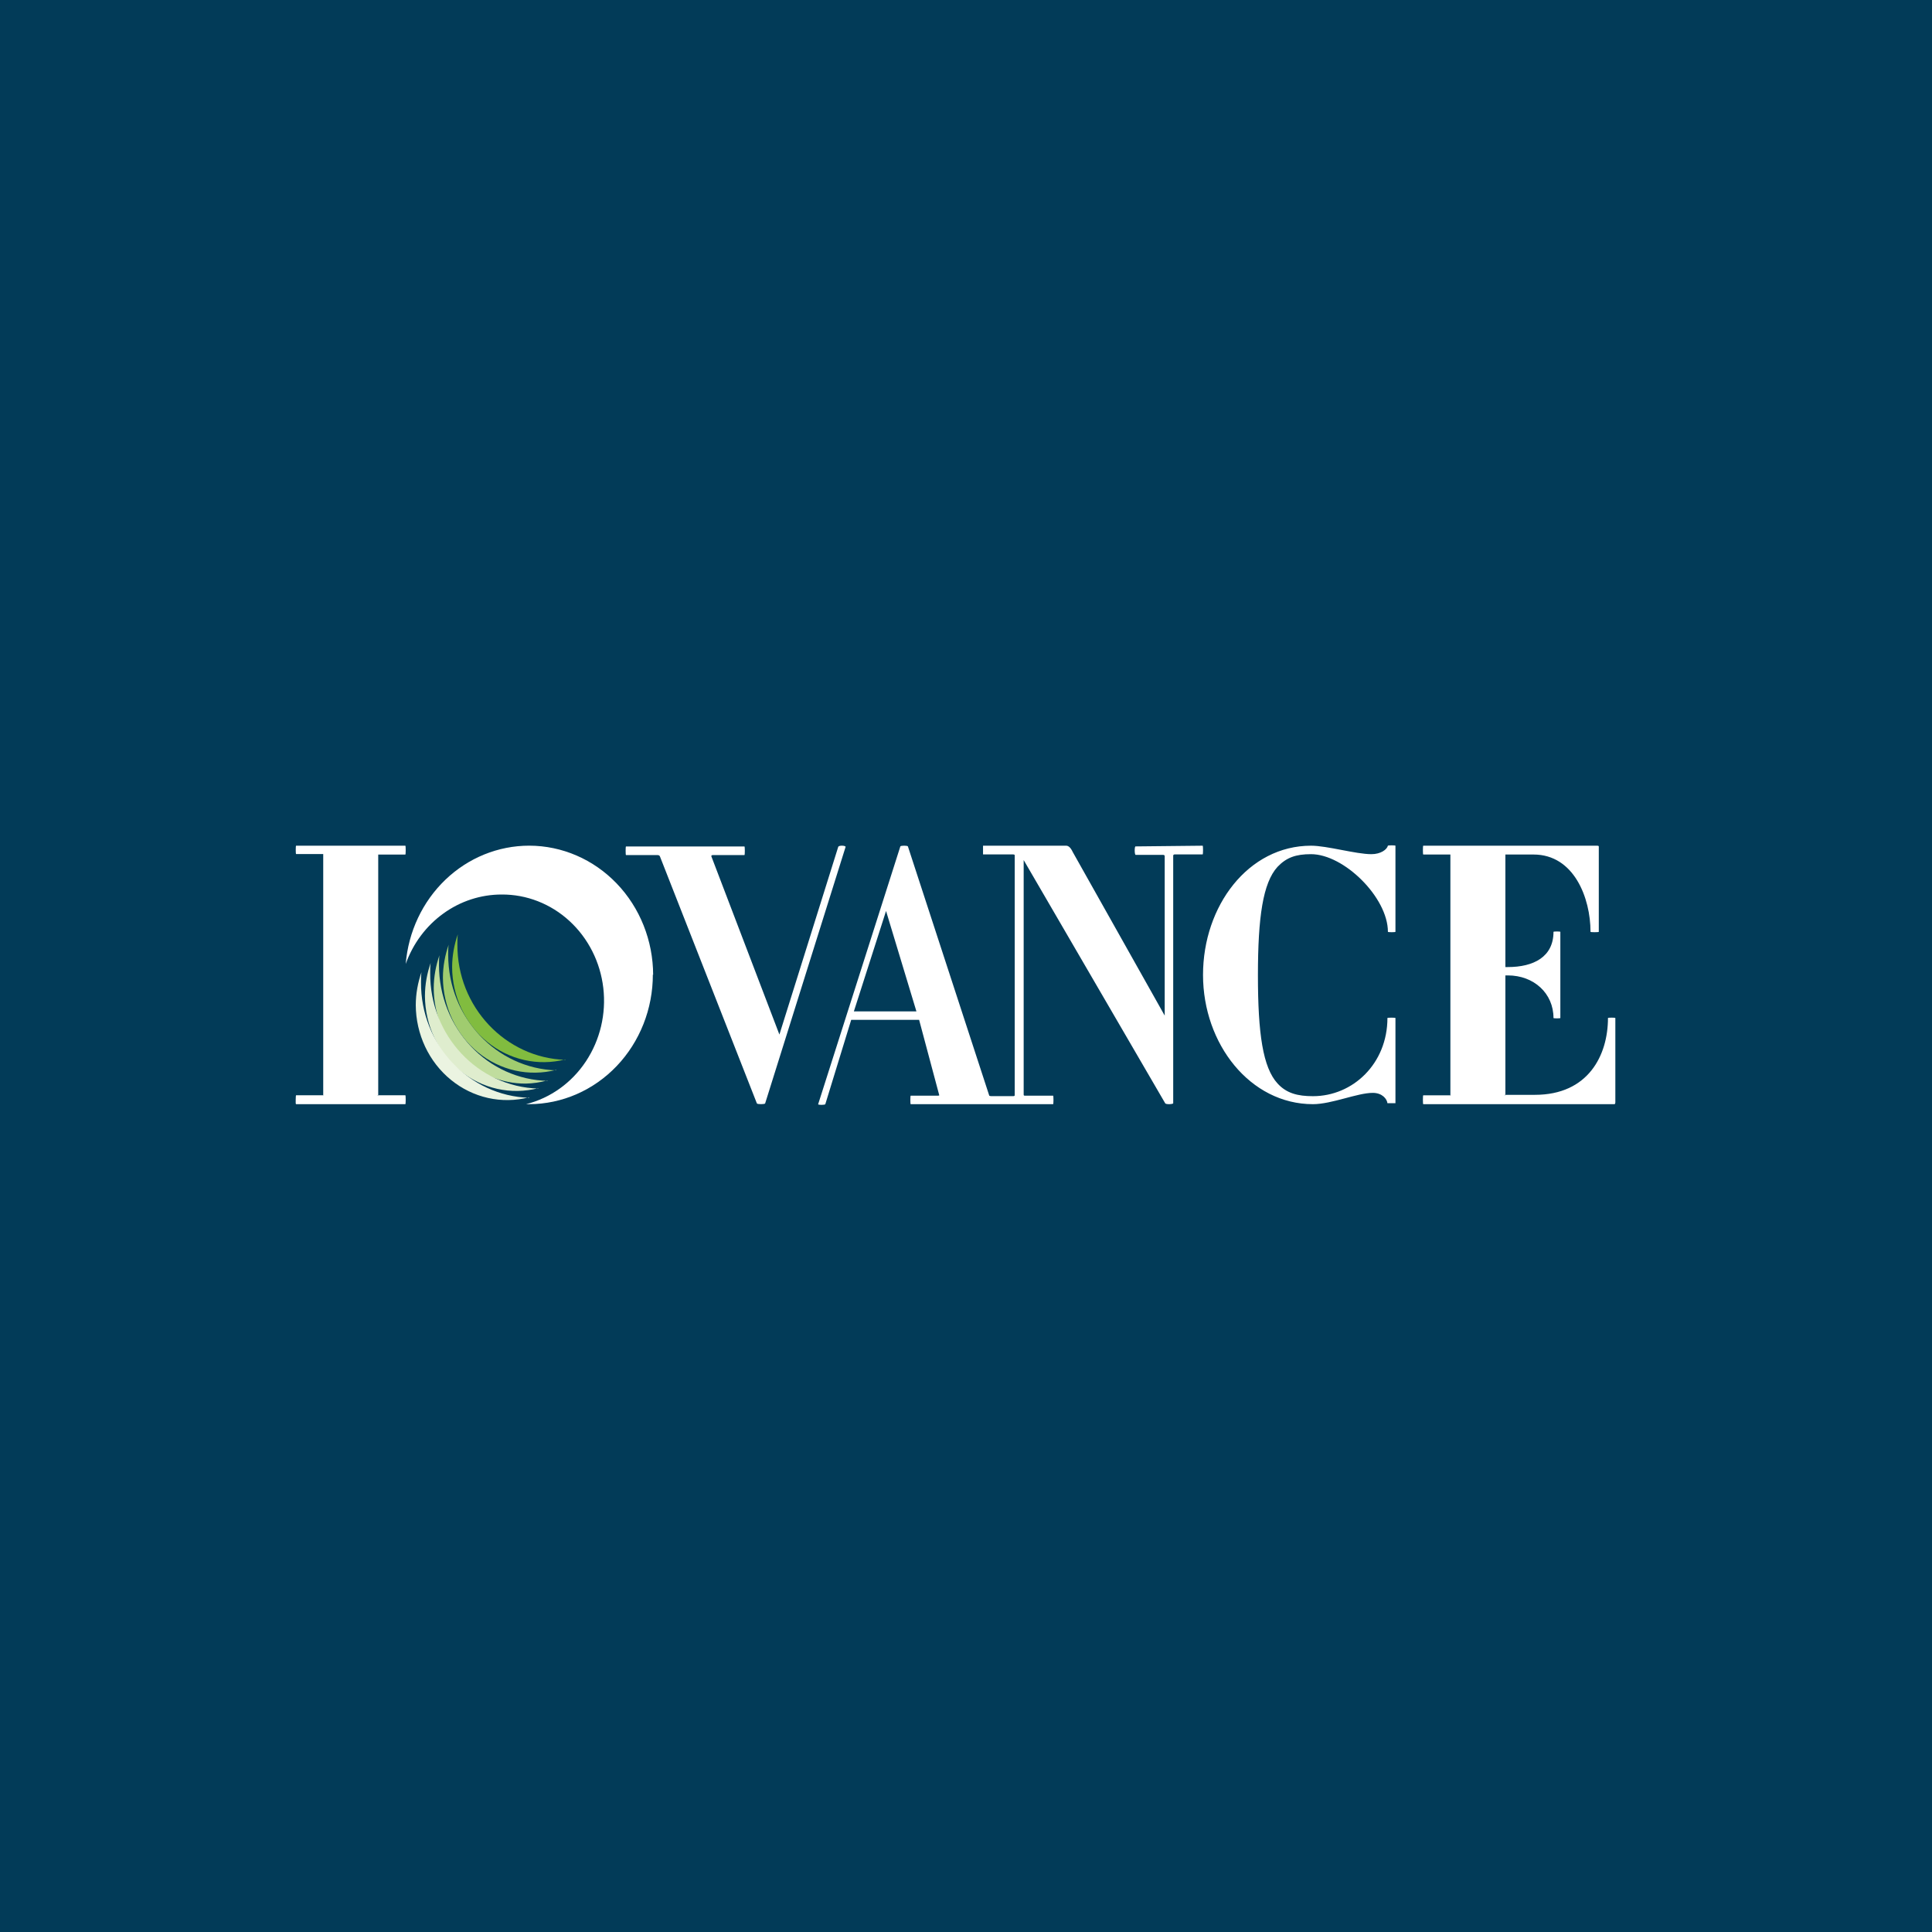 <svg width="60" height="60" viewBox="0 0 60 60" fill="none" xmlns="http://www.w3.org/2000/svg">
<rect width="60" height="60" fill="#023B58"/>
<g clip-path="url(#clip0_168_465)">
<path d="M9.186 34.277C9.181 34.291 9.181 34.015 9.195 34.015H10.038C10.038 34.046 10.053 34.015 10.038 34.015V26.523C10.038 26.493 10.066 26.523 10.038 26.523H9.195C9.181 26.523 9.181 26.264 9.195 26.264H12.589C12.603 26.264 12.603 26.539 12.589 26.539H11.746C11.703 26.539 11.746 26.508 11.746 26.539V34.015C11.703 34.015 11.746 34.046 11.746 34.015H12.589C12.603 34.015 12.603 34.291 12.589 34.291H9.195L9.186 34.277ZM26.26 26.303L23.762 34.268C23.748 34.298 23.52 34.298 23.506 34.268L20.496 26.6C20.482 26.57 20.468 26.555 20.411 26.555H19.44C19.426 26.555 19.426 26.288 19.44 26.288H23.12C23.135 26.288 23.135 26.555 23.12 26.555H22.137C22.108 26.555 22.08 26.57 22.094 26.6L24.205 32.129L26.031 26.303C26.046 26.243 26.274 26.258 26.26 26.303ZM37.35 26.264L35.27 26.286C35.229 26.264 35.229 26.549 35.27 26.549H36.116C36.158 26.549 36.171 26.563 36.171 26.594V31.54L33.316 26.462C33.247 26.314 33.178 26.264 33.108 26.264H30.529V26.535H31.458C31.513 26.535 31.513 26.549 31.513 26.578V33.998C31.513 34.028 31.513 34.042 31.458 34.042H30.792C30.751 34.042 30.723 34.028 30.723 34.028L28.196 26.286C28.183 26.256 27.974 26.256 27.961 26.286L25.409 34.291C25.395 34.32 25.617 34.32 25.631 34.291L26.435 31.672H28.544L29.169 34.012C29.183 34.012 29.155 34.028 29.128 34.028H28.282C28.268 34.028 28.268 34.291 28.282 34.291H32.706C32.72 34.291 32.72 34.028 32.706 34.028H31.832C31.791 34.028 31.791 34.012 31.791 33.983V26.71L36.186 34.263C36.213 34.308 36.435 34.292 36.435 34.263V26.578C36.435 26.549 36.449 26.534 36.491 26.534H37.35C37.365 26.534 37.365 26.264 37.35 26.264ZM26.518 31.409L27.517 28.291L28.46 31.409H26.518ZM43.088 34.261C43.074 34.13 42.927 33.94 42.634 33.94C42.151 33.94 41.36 34.291 40.774 34.291C38.826 34.291 37.361 32.422 37.361 30.277C37.361 28.132 38.768 26.264 40.716 26.264C41.214 26.264 42.108 26.527 42.59 26.527C42.884 26.527 43.074 26.381 43.102 26.264C43.102 26.249 43.337 26.249 43.337 26.264V28.939C43.337 28.954 43.103 28.954 43.103 28.939C43.103 27.874 41.74 26.527 40.715 26.527C40.246 26.527 39.954 26.628 39.675 26.92C39.221 27.417 39.066 28.482 39.066 30.291C39.066 32.102 39.221 33.153 39.675 33.648C39.954 33.955 40.305 34.043 40.774 34.043C42.019 34.043 43.088 33.03 43.088 31.615C43.088 31.601 43.337 31.601 43.337 31.615V34.261H43.088ZM50.137 34.291H44.2C44.186 34.291 44.186 34.016 44.2 34.016H45.043C45.043 34.046 45.071 34.016 45.043 34.016V26.538C45.043 26.508 45.086 26.538 45.043 26.538H44.2C44.186 26.538 44.186 26.264 44.2 26.264H49.594C49.652 26.264 49.652 26.279 49.652 26.294V28.939C49.652 28.954 49.395 28.954 49.395 28.939C49.395 27.887 48.882 26.538 47.626 26.538H46.751C46.693 26.538 46.751 26.508 46.751 26.538V30.033H46.826C47.626 30.033 48.245 29.718 48.245 28.939C48.245 28.924 48.458 28.924 48.458 28.939V31.615C48.458 31.63 48.245 31.63 48.245 31.615C48.245 30.852 47.639 30.292 46.826 30.292H46.751V34.001C46.693 34.001 46.751 34.031 46.751 34.001H47.668C49.324 34.001 49.937 32.774 49.937 31.615C49.937 31.6 50.166 31.6 50.166 31.615V34.23C50.166 34.275 50.151 34.291 50.137 34.291Z" fill="white"/>
<path d="M17.555 32.901C17.138 33.008 16.704 33.014 16.284 32.92C15.864 32.826 15.471 32.634 15.133 32.358C14.794 32.082 14.52 31.73 14.331 31.328C14.142 30.925 14.043 30.483 14.041 30.035C14.041 29.681 14.109 29.327 14.218 29.015C14.205 29.114 14.205 29.213 14.205 29.327C14.191 31.27 15.7 32.858 17.563 32.915L17.555 32.901Z" fill="#81BC3F"/>
<path d="M17.27 33.227C16.853 33.334 16.418 33.341 15.999 33.247C15.579 33.153 15.186 32.961 14.848 32.685C14.509 32.409 14.235 32.057 14.046 31.654C13.857 31.252 13.758 30.81 13.755 30.362C13.755 30.008 13.824 29.653 13.932 29.341C13.919 29.44 13.919 29.54 13.919 29.653C13.919 31.595 15.414 33.185 17.278 33.241L17.27 33.227Z" fill="#A0CC6F"/>
<path d="M16.997 33.554C16.778 33.615 16.553 33.648 16.326 33.652C15.952 33.654 15.582 33.579 15.235 33.431C14.889 33.283 14.575 33.065 14.309 32.789C14.044 32.514 13.833 32.187 13.689 31.826C13.545 31.466 13.471 31.079 13.47 30.688C13.47 30.334 13.539 29.979 13.647 29.667C13.633 29.766 13.633 29.866 13.633 29.979C13.636 30.919 13.99 31.82 14.62 32.49C15.251 33.161 16.107 33.547 17.006 33.567L16.997 33.554Z" fill="#C0DD9E"/>
<path d="M16.712 33.796C16.295 33.902 15.861 33.909 15.441 33.815C15.021 33.721 14.627 33.529 14.289 33.253C13.951 32.977 13.677 32.625 13.488 32.222C13.298 31.82 13.199 31.378 13.197 30.929C13.197 30.574 13.265 30.219 13.374 29.907C13.36 30.007 13.36 30.106 13.36 30.219C13.347 32.163 14.843 33.751 16.72 33.807L16.712 33.796Z" fill="#DFEDCE"/>
<path d="M16.426 34.079C16.009 34.186 15.575 34.192 15.155 34.098C14.736 34.004 14.342 33.812 14.004 33.536C13.666 33.261 13.392 32.908 13.203 32.506C13.014 32.104 12.914 31.662 12.912 31.214C12.912 30.859 12.98 30.505 13.089 30.192C13.075 30.291 13.075 30.39 13.075 30.505C13.061 32.447 14.572 34.035 16.435 34.093L16.426 34.079Z" fill="#EBF4E1"/>
<path d="M20.275 30.264C20.276 31.329 19.872 32.352 19.152 33.107C18.432 33.862 17.455 34.288 16.435 34.291H16.339C17.093 34.101 17.754 33.628 18.195 32.963C18.637 32.297 18.83 31.485 18.736 30.681C18.642 29.877 18.268 29.137 17.685 28.602C17.103 28.067 16.353 27.775 15.578 27.78C14.93 27.78 14.298 27.986 13.766 28.372C13.233 28.757 12.826 29.303 12.6 29.936C12.682 28.934 13.123 28 13.833 27.32C14.543 26.64 15.471 26.263 16.435 26.263C17.454 26.264 18.432 26.687 19.153 27.439C19.875 28.191 20.281 29.212 20.284 30.277L20.275 30.264Z" fill="white"/>
</g>
<defs>
<clipPath id="clip0_168_465">
<rect width="42" height="9" fill="white" transform="translate(9 26)"/>
</clipPath>
</defs>
</svg>
